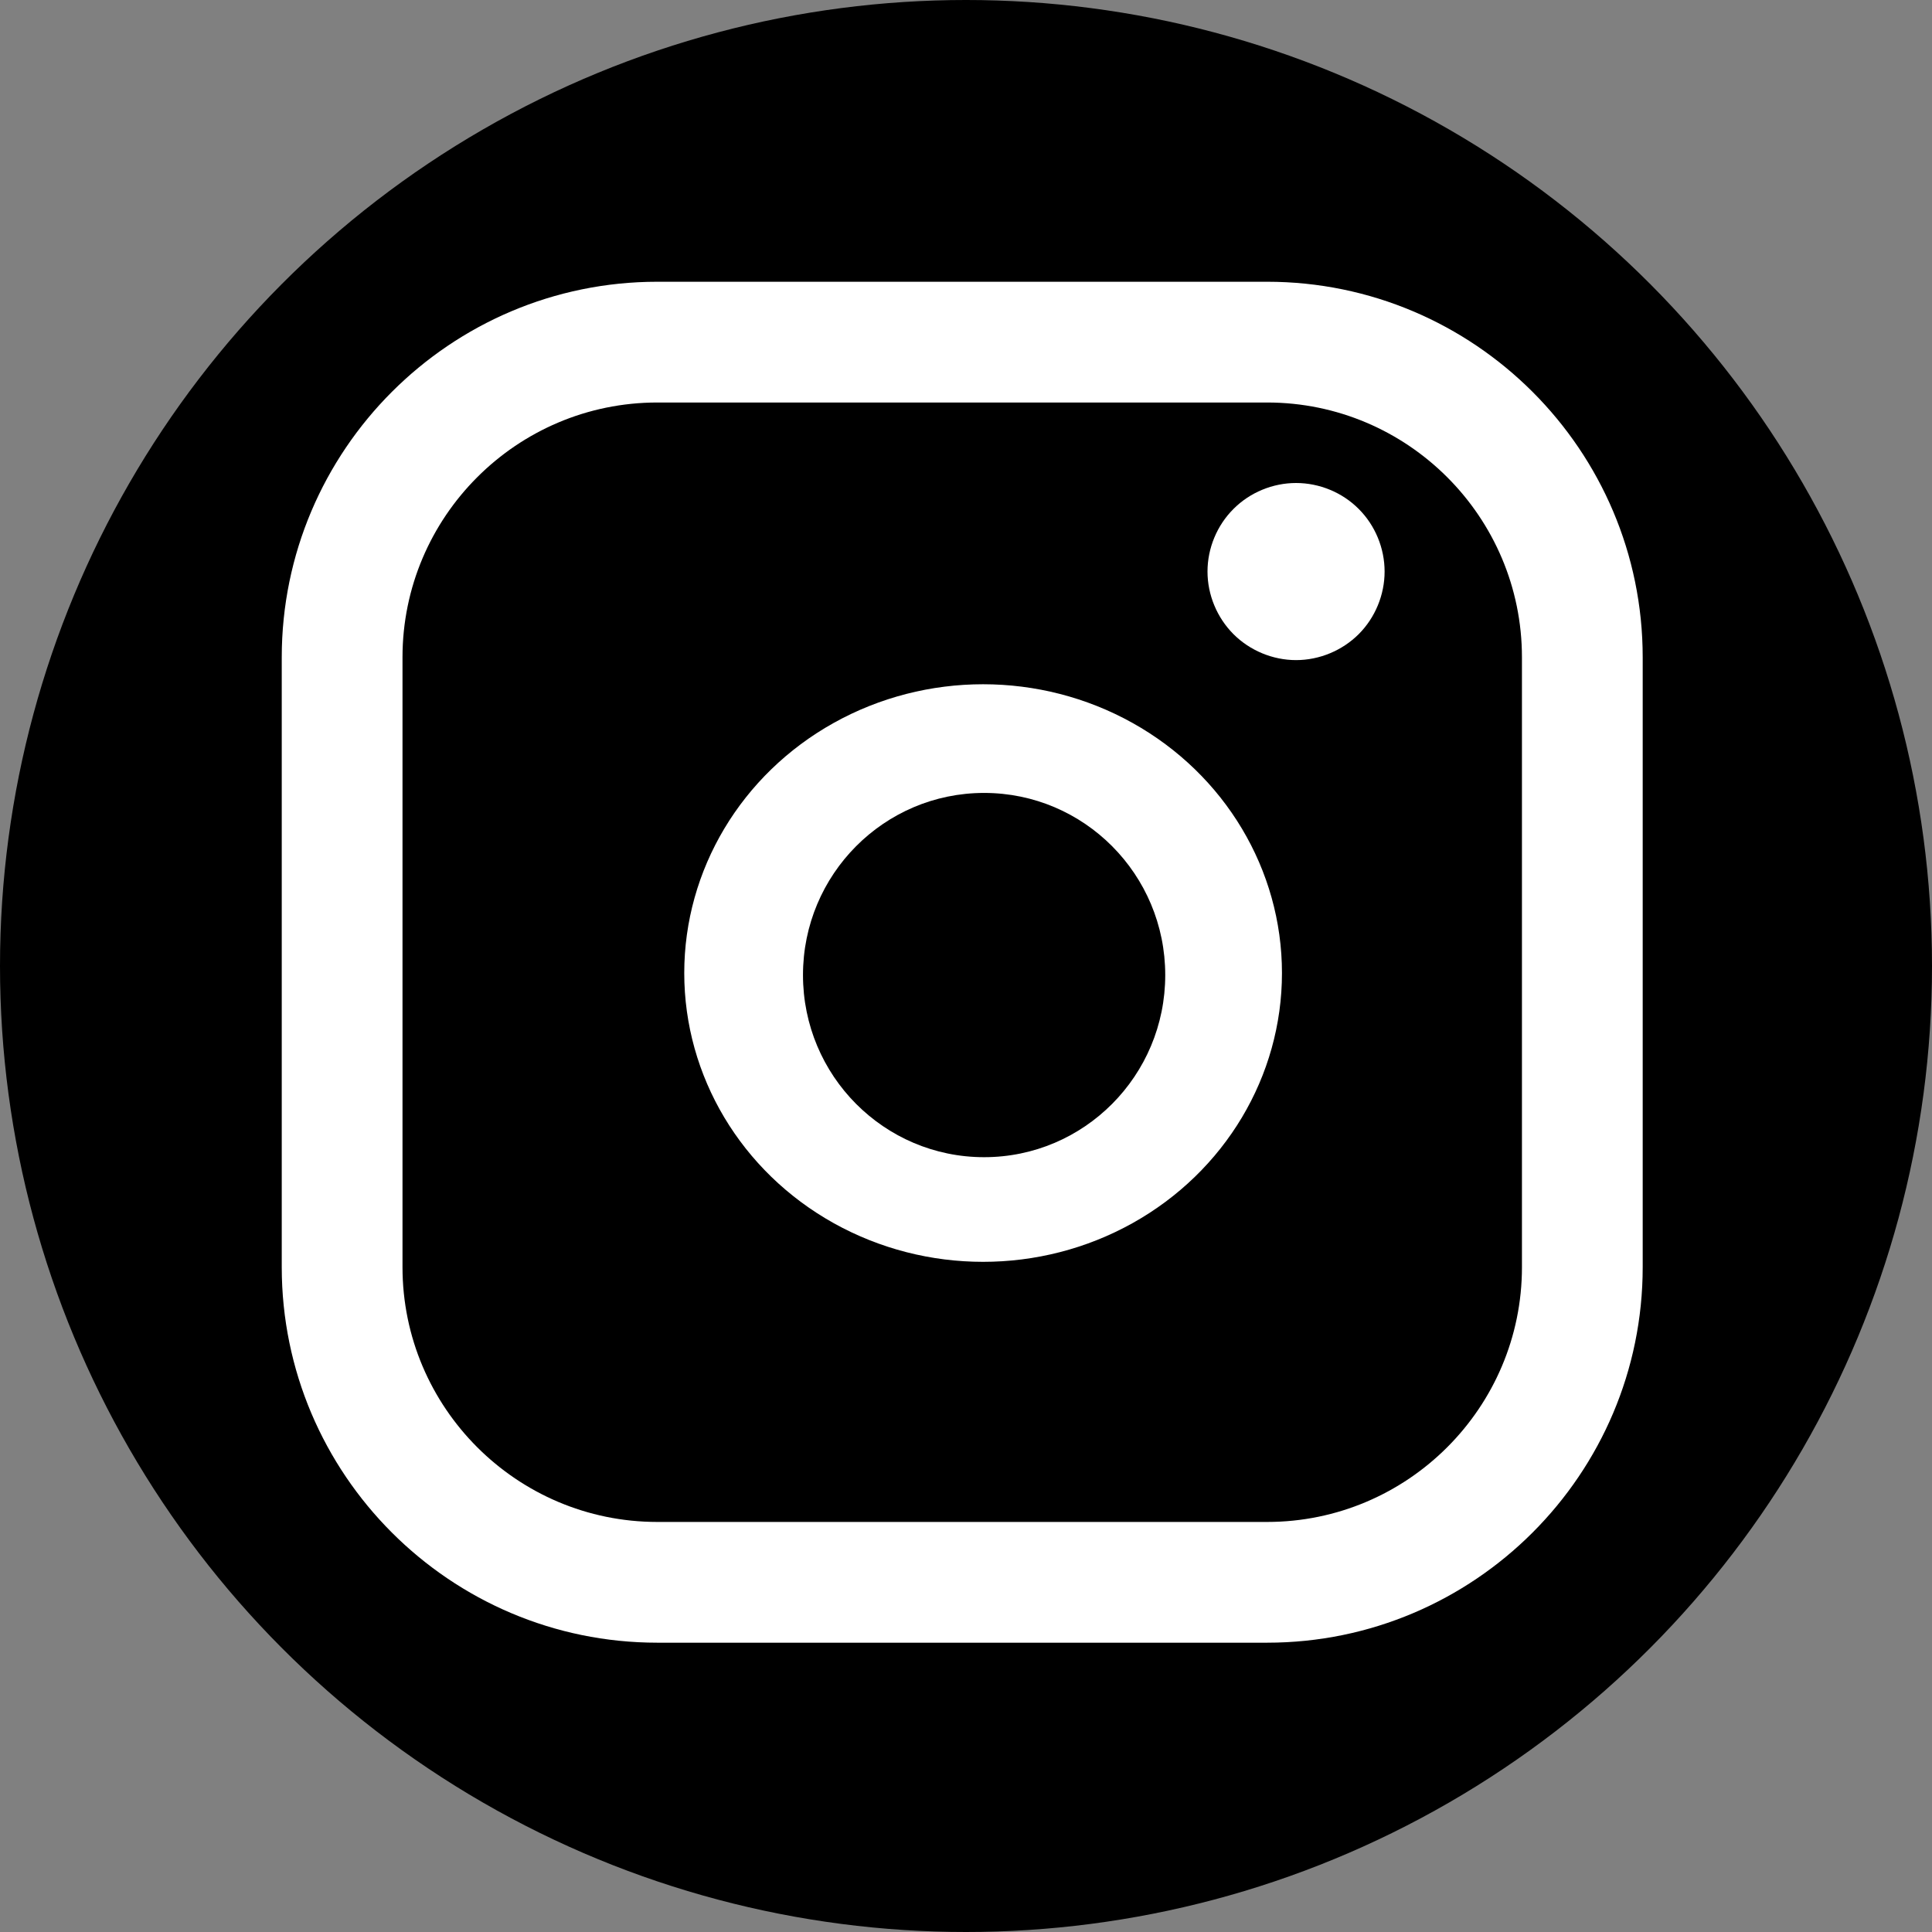 <svg width="240" height="240" xmlns="http://www.w3.org/2000/svg" fill="#ffffff">
 <rect width="100%" height="100%" fill="#808080" stroke="none"/>
 <g>
  <title>Layer 1</title>
  <circle cx="120" cy="120" r="120" fill="black"/>
  <path d="m157.406,35l-75.752,0c-25.725,0 -46.654,20.93 -46.654,46.655l0,75.752c0,25.726 20.929,46.655 46.654,46.655l75.752,0c25.727,0 46.656,-20.93 46.656,-46.655l0,-75.752c0.001,-25.725 -20.929,-46.655 -46.656,-46.655zm31.657,122.407c0,17.455 -14.201,31.655 -31.656,31.655l-75.753,0c-17.454,0.001 -31.654,-14.2 -31.654,-31.655l0,-75.752c0,-17.454 14.2,-31.655 31.654,-31.655l75.752,0c17.455,0 31.656,14.201 31.656,31.655l0,75.752l0.001,0z"/>
  <path d="m161,60c-2.89,0 -5.729,1.17 -7.77,3.22c-2.051,2.04 -3.23,4.88 -3.23,7.78c0,2.891 1.18,5.73 3.23,7.78c2.04,2.04 4.88,3.22 7.77,3.22c2.9,0 5.73,-1.18 7.78,-3.22c2.05,-2.05 3.22,-4.89 3.22,-7.78c0,-2.9 -1.17,-5.74 -3.22,-7.78c-2.04,-2.05 -4.88,-3.22 -7.78,-3.22z"/>
  <g>
   <ellipse ry="35.875" rx="37.125" cy="120.875" cx="122.125"/>
   <ellipse fill="#000000" ry="22.625" rx="22.5" cy="121.125" cx="122.25"/>
  </g>
 </g>

</svg>